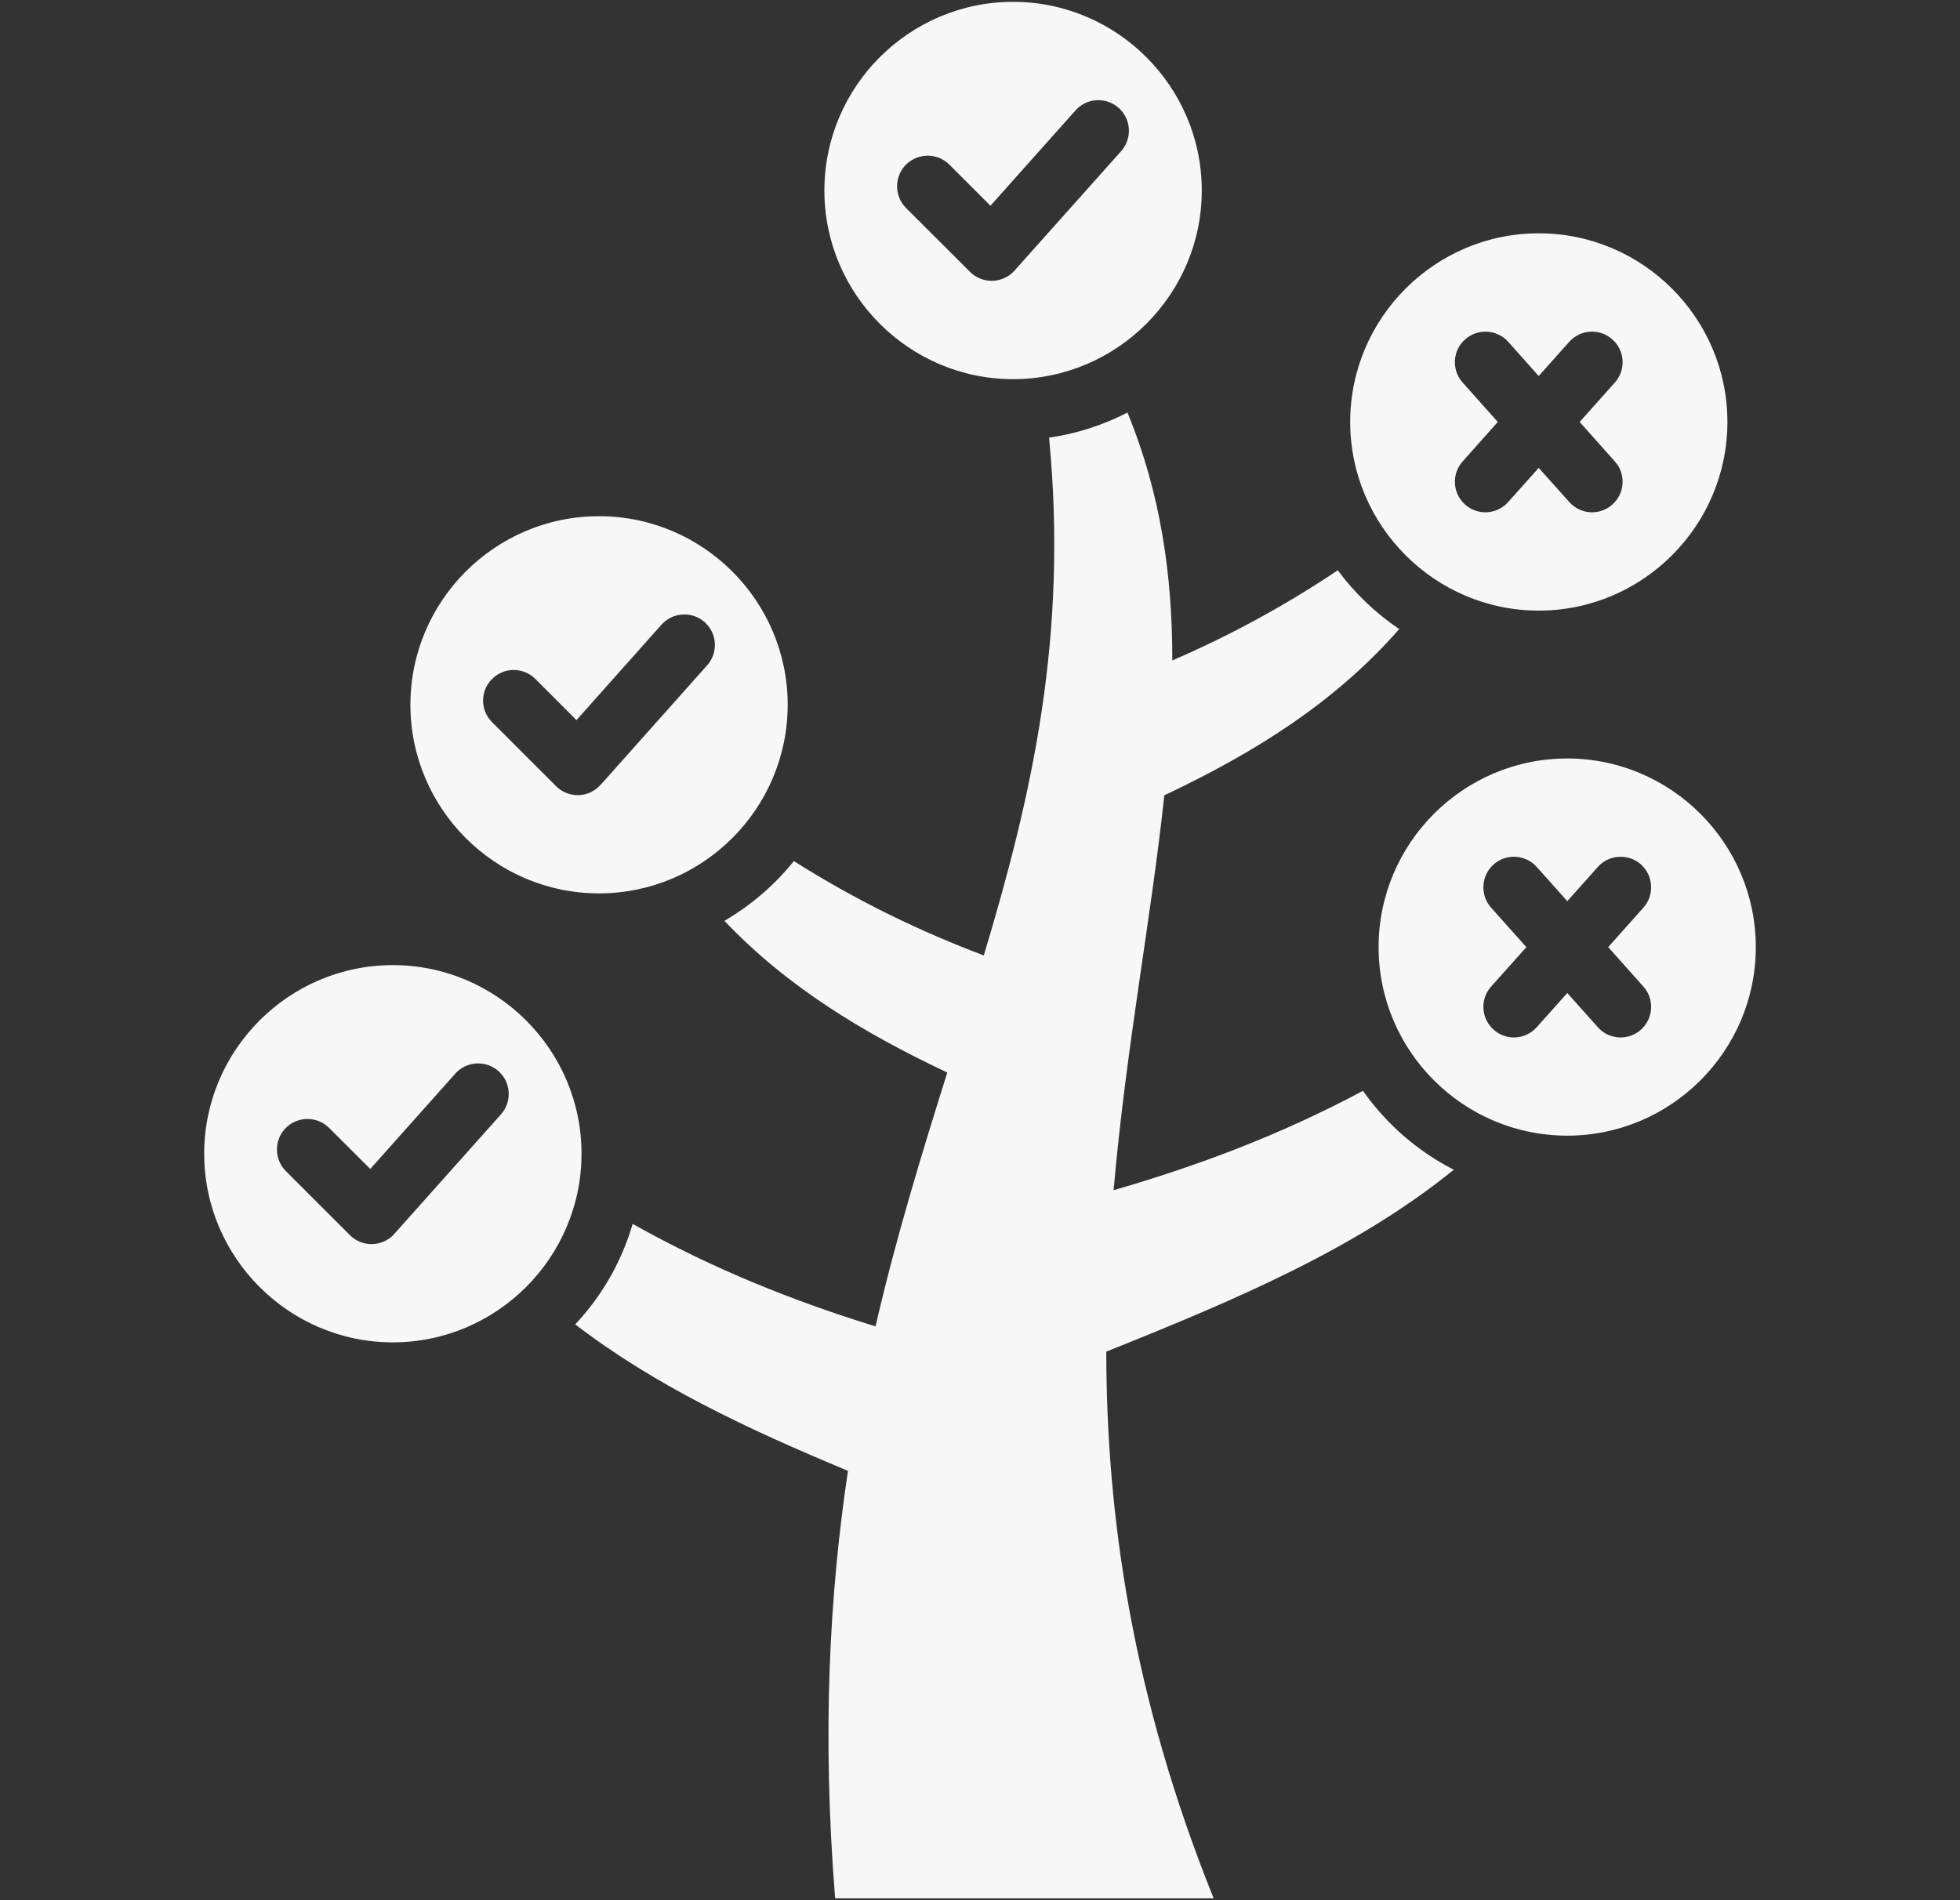 <svg width="33" height="32" viewBox="0 0 33 32" fill="none" xmlns="http://www.w3.org/2000/svg">
<rect x="0" y="0" width="33" height="32" fill="#333333" stroke="none"/>
<path d="M24.477 19.699C22.841 21.024 20.833 21.879 18.626 22.762C18.629 25.517 19.059 28.553 20.434 31.969H14.061C13.839 29.199 13.965 26.851 14.277 24.769C12.574 24.062 11.014 23.324 9.685 22.303C10.13 21.83 10.464 21.253 10.652 20.611C12.022 21.38 13.376 21.915 14.741 22.337C15.094 20.808 15.526 19.412 15.949 18.062C14.519 17.387 13.242 16.609 12.197 15.507C12.647 15.244 13.044 14.902 13.366 14.501C14.443 15.182 15.503 15.689 16.564 16.09C17.376 13.39 17.984 10.722 17.663 7.37C18.132 7.303 18.577 7.157 18.983 6.948C19.541 8.305 19.739 9.685 19.738 11.122C20.661 10.723 21.586 10.232 22.524 9.604C22.809 9.99 23.161 10.325 23.558 10.594C22.479 11.828 21.131 12.671 19.603 13.394C19.385 15.449 18.96 17.639 18.749 20.044C20.156 19.635 21.543 19.121 22.948 18.37C23.341 18.928 23.865 19.386 24.477 19.699ZM13.88 3.208C13.88 1.458 15.308 0.031 17.057 0.031C18.806 0.031 20.234 1.458 20.234 3.208C20.234 4.957 18.806 6.385 17.057 6.385C15.308 6.385 13.88 4.957 13.88 3.208ZM15.254 3.502L16.333 4.579C16.533 4.779 16.859 4.779 17.061 4.579C17.074 4.565 17.086 4.553 17.097 4.539L18.878 2.544C19.065 2.331 19.047 2.005 18.835 1.817C18.622 1.628 18.298 1.647 18.109 1.858L16.676 3.465L15.984 2.772C15.783 2.572 15.456 2.572 15.254 2.772C15.054 2.974 15.054 3.301 15.254 3.502ZM22.733 7.106C22.733 5.356 24.159 3.929 25.907 3.929C27.658 3.929 29.084 5.356 29.084 7.106C29.084 8.855 27.658 10.283 25.907 10.283C24.159 10.283 22.733 8.854 22.733 7.106ZM25.218 7.106L24.626 7.771C24.437 7.983 24.456 8.307 24.667 8.497C24.879 8.686 25.206 8.667 25.393 8.454L25.907 7.879L26.421 8.454C26.61 8.667 26.934 8.686 27.147 8.497C27.359 8.307 27.379 7.983 27.189 7.771L26.596 7.106L27.189 6.442C27.379 6.229 27.359 5.903 27.147 5.716C26.934 5.526 26.61 5.546 26.421 5.756L25.907 6.332L25.393 5.756C25.206 5.546 24.879 5.526 24.667 5.716C24.456 5.903 24.436 6.229 24.626 6.442L25.218 7.106ZM6.91 11.868C6.91 10.119 8.336 8.693 10.085 8.693C11.836 8.693 13.262 10.119 13.262 11.868C13.262 13.619 11.836 15.045 10.085 15.045C8.336 15.045 6.91 13.619 6.91 11.868ZM8.285 12.162L9.362 13.239C9.564 13.441 9.89 13.441 10.09 13.239C10.102 13.227 10.115 13.213 10.127 13.201L11.906 11.204C12.096 10.991 12.076 10.667 11.864 10.477C11.653 10.29 11.327 10.307 11.137 10.52L9.706 12.127L9.014 11.434C8.812 11.232 8.486 11.232 8.286 11.434C8.083 11.634 8.083 11.962 8.285 12.162ZM29.562 15.95C29.562 17.699 28.136 19.125 26.387 19.125C24.637 19.125 23.211 17.699 23.211 15.95C23.211 14.199 24.637 12.773 26.387 12.773C28.136 12.774 29.562 14.2 29.562 15.95ZM27.077 15.95L27.669 15.286C27.858 15.073 27.839 14.747 27.628 14.557C27.416 14.37 27.089 14.389 26.902 14.6L26.388 15.176L25.874 14.6C25.685 14.389 25.361 14.369 25.148 14.557C24.936 14.747 24.916 15.073 25.106 15.286L25.699 15.95L25.106 16.614C24.916 16.827 24.936 17.151 25.148 17.341C25.361 17.53 25.685 17.511 25.874 17.298L26.388 16.723L26.902 17.298C27.089 17.511 27.416 17.53 27.628 17.341C27.839 17.151 27.859 16.827 27.669 16.614L27.077 15.95ZM9.791 19.429C9.791 21.178 8.363 22.606 6.614 22.606C4.865 22.606 3.438 21.178 3.438 19.429C3.438 17.679 4.866 16.253 6.614 16.253C8.363 16.253 9.791 17.679 9.791 19.429ZM8.393 18.039C8.181 17.849 7.854 17.869 7.667 18.079L6.234 19.686L5.541 18.994C5.341 18.794 5.015 18.794 4.813 18.994C4.613 19.196 4.613 19.522 4.813 19.722L5.892 20.801C6.092 21.001 6.418 21.001 6.62 20.801C6.633 20.786 6.645 20.774 6.656 20.76L8.436 18.765C8.623 18.552 8.606 18.227 8.393 18.039Z" fill="#F7F7F7"/>
</svg>
